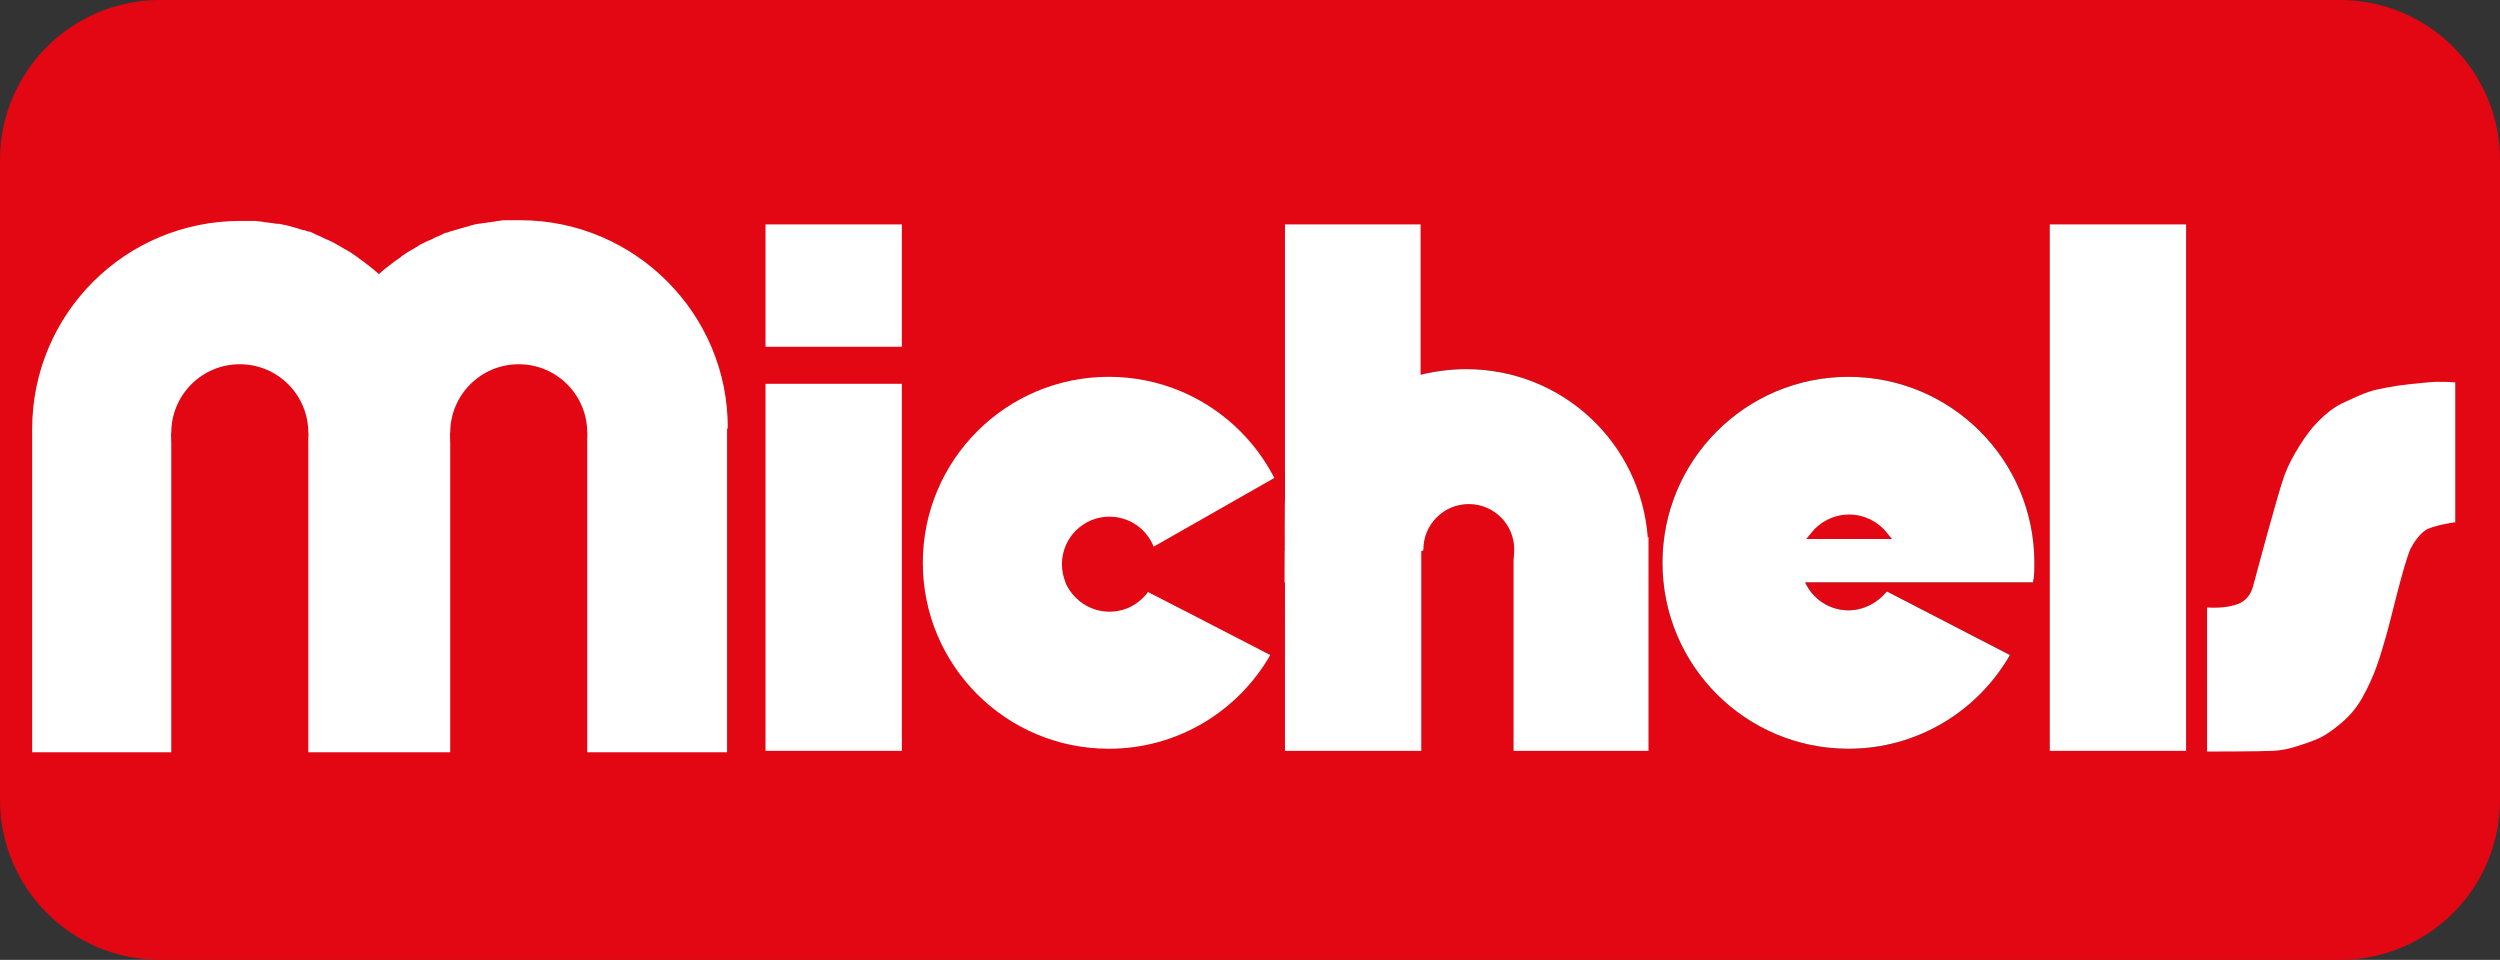 <?xml version="1.0" encoding="utf-8"?>
<!-- Generator: Adobe Illustrator 20.0.0, SVG Export Plug-In . SVG Version: 6.00 Build 0)  -->
<svg version="1.1" id="Ebene_1" xmlns="http://www.w3.org/2000/svg" xmlns:xlink="http://www.w3.org/1999/xlink" x="0px" y="0px"
	 viewBox="0 0 357.6 137.3" style="enable-background:new 0 0 357.6 137.3;" xml:space="preserve">
<rect x="0" y="0" width="357.6" height="137.3" fill="#333333" stroke="none"/>
<style type="text/css">
	.st0{fill:#E30613;}
	.st1{fill:#FFFFFF;}
	.st2{fill:none;stroke:#FFFFFF;stroke-width:1.65;}
	.st3{fill:#E30613;stroke:#E30613;}
</style>
<path class="st0" d="M334.7,137.3c12.6,0,22.9-10.2,22.9-22.9V22.9c0-12.6-10.2-22.9-22.9-22.9H22.9C10.3,0,0,10.2,0,22.9v91.5
	c0,12.6,10.2,22.9,22.9,22.9H334.7z"/>
<path class="st1" d="M74.4,31.5c-0.5,0-1,0-1.5,0c-0.2,0-0.3,0-0.5,0c-0.3,0-0.7,0-1,0.1c-0.2,0-0.4,0-0.6,0.1
	c-0.3,0-0.6,0.1-0.9,0.1c-0.2,0-0.4,0.1-0.6,0.1c-0.3,0-0.5,0.1-0.8,0.1c-0.2,0-0.4,0.1-0.6,0.1c-0.2,0.1-0.5,0.1-0.7,0.2
	s-0.4,0.1-0.7,0.2c-0.2,0.1-0.5,0.1-0.7,0.2s-0.4,0.1-0.7,0.2c-0.2,0.1-0.4,0.1-0.7,0.2c-0.2,0.1-0.4,0.2-0.7,0.2
	c-0.2,0.1-0.4,0.2-0.6,0.3c-0.2,0.1-0.4,0.2-0.7,0.3c-0.2,0.1-0.4,0.2-0.6,0.3c-0.2,0.1-0.4,0.2-0.7,0.3c-0.2,0.1-0.4,0.2-0.6,0.3
	c-0.2,0.1-0.5,0.2-0.7,0.4c-0.2,0.1-0.3,0.2-0.5,0.3c-0.2,0.1-0.5,0.3-0.7,0.4s-0.3,0.2-0.5,0.3c-0.2,0.2-0.5,0.3-0.7,0.5
	c-0.1,0.1-0.2,0.2-0.4,0.3c-1,0.7-1.9,1.4-2.8,2.2l0,0c-0.9-0.8-1.8-1.5-2.8-2.2c-0.1-0.1-0.2-0.2-0.4-0.3c-0.2-0.2-0.5-0.3-0.7-0.5
	c-0.2-0.1-0.3-0.2-0.5-0.3c-0.2-0.1-0.5-0.3-0.7-0.4s-0.3-0.2-0.5-0.3c-0.2-0.1-0.4-0.2-0.7-0.4c-0.2-0.1-0.4-0.2-0.6-0.3
	c-0.2-0.1-0.4-0.2-0.7-0.3c-0.2-0.1-0.4-0.2-0.6-0.3c-0.2-0.1-0.4-0.2-0.7-0.3c-0.2-0.1-0.4-0.2-0.6-0.3c-0.2-0.1-0.4-0.2-0.7-0.2
	c-0.2-0.1-0.4-0.2-0.7-0.2c-0.2-0.1-0.4-0.1-0.7-0.2c0.2,0-0.1-0.1-0.3-0.1c-0.2-0.1-0.4-0.1-0.7-0.2c-0.2-0.1-0.5-0.1-0.7-0.2
	c-0.2,0-0.4-0.1-0.6-0.1C40,32,39.8,32,39.5,32c-0.2,0-0.4-0.1-0.6-0.1c-0.3,0-0.6-0.1-0.9-0.1c-0.2,0-0.4-0.1-0.6-0.1
	c-0.3,0-0.6-0.1-1-0.1c-0.2,0-0.3,0-0.5,0c-0.5,0-1,0-1.5,0c-16.5,0-29.8,13.3-29.8,29.8v46.2H104V61.3h0.1
	C104.2,44.9,90.8,31.5,74.4,31.5z"/>
<path d="M287.5,93.7c-4.6,8-13.2,13.4-23.1,13.4c-14.7,0-26.6-11.9-26.6-26.6c0-14.7,11.9-26.6,26.6-26.6
	c14.7,0,26.6,11.9,26.6,26.6c0,1,0,1.9-0.2,2.8h-32.6c1.1,2.4,3.5,4,6.2,4c2.2,0,4.2-1.1,5.5-2.7L287.5,93.7z"/>
<line class="st2" x1="258.6" y1="80.2" x2="270.6" y2="80.2"/>
<path class="st0" d="M269.6,76.6c-1.2-1.5-3-2.5-5.1-2.5c-2.1,0-3.9,1-5.1,2.5H269.6z"/>
<path class="st1" d="M287.5,93.7c-4.6,8-13.2,13.4-23.1,13.4c-14.7,0-26.6-11.9-26.6-26.6c0-14.7,11.9-26.6,26.6-26.6
	c14.7,0,26.6,11.9,26.6,26.6c0,1,0,1.9-0.2,2.8h-32.6c1.1,2.4,3.5,4,6.2,4c2.2,0,4.2-1.1,5.5-2.7L287.5,93.7z"/>
<path class="st3" d="M269.6,76.6c-1.2-1.5-3-2.5-5.1-2.5c-2.1,0-3.9,1-5.1,2.5H269.6z"/>
<path class="st1" d="M181.7,93.7c-4.6,8-13.2,13.4-23.1,13.4c-14.7,0-26.6-11.9-26.6-26.6c0-14.7,11.9-26.6,26.6-26.6
	s26.6,11.9,26.6,26.6c0,1-0.1,1.9-0.2,2.8h-32.6c1.1,2.4,3.5,4,6.2,4c2.2,0,4.2-1.1,5.5-2.7L181.7,93.7z"/>
<rect x="293.2" y="32.1" class="st1" width="19.5" height="75.3"/>
<rect x="109.5" y="32.1" class="st1" width="19.5" height="75.3"/>
<rect x="107.3" y="49.6" class="st0" width="23.3" height="5.3"/>
<circle class="st0" cx="74.2" cy="61.9" r="9.8"/>
<rect x="64.4" y="61.9" class="st0" width="19.6" height="64.4"/>
<circle class="st0" cx="34.3" cy="61.9" r="9.8"/>
<rect x="24.5" y="61.9" class="st0" width="19.6" height="64.4"/>
<path d="M183.7,78.8c0-14.4,11.7-26,26-26c14.4,0,26,11.7,26,26"/>
<path class="st2" d="M219.9,78.8c0-5.6-4.6-10.2-10.2-10.2s-10.2,4.6-10.2,10.2"/>
<path class="st2" d="M224.3,78.8c0-8-6.5-14.6-14.6-14.6c-8,0-14.6,6.5-14.6,14.6"/>
<path class="st2" d="M228.2,78.8c0-10.2-8.3-18.4-18.4-18.4c-10.2,0-18.4,8.3-18.4,18.4"/>
<path class="st2" d="M232.3,78.8c0-12.5-10.1-22.6-22.6-22.6s-22.6,10.1-22.6,22.6"/>
<path class="st1" d="M235.7,76.9c-1-13.5-12.2-24.1-26-24.1c-2.2,0-4.4,0.3-6.5,0.8V32.1h-19.4v44.1c-0.1,0.8-0.1,1.7-0.1,2.6h0.1
	v28.6h19.5V78.8h7.6v28.6h24.9V76.8L235.7,76.9L235.7,76.9z"/>
<g>
	<circle class="st0" cx="210.1" cy="78.6" r="6.5"/>
	<rect x="203.6" y="78.6" class="st0" width="12.9" height="42.6"/>
</g>
<path class="st1" d="M315.9,86.9c0,0,2.4,0.2,4.2-0.5c1.3-0.5,1.9-1.5,2.2-2.6c0.3-1.1,3.5-13.2,4.5-15.9s3.3-6.1,4.4-7.2
	c1.1-1.2,2.5-2.4,3.8-3s3.5-1.7,5.1-2c1.8-0.4,3.6-0.7,7.1-1c1.9-0.2,4,0,4,0v20c0,0-2.3,0.3-3.8,0.9c-1.2,0.5-2.2,2.1-2.6,2.9
	c-1,2.2-2.9,10.5-3.5,12.5c-0.9,3.1-1.6,5.6-3.4,8.8c-1.2,2.2-2.9,3.6-4.1,4.5s-2.1,1.4-3.9,2s-2.9,1-4.8,1.1
	c-1.9,0.1-9.4,0.1-9.4,0.1V86.9H315.9z"/>
<g>
	<circle class="st0" cx="158.7" cy="80.7" r="6.8"/>
	<polygon class="st0" points="183.8,67.5 162.9,79.4 162.9,84 183.7,94.5 	"/>
</g>
</svg>
